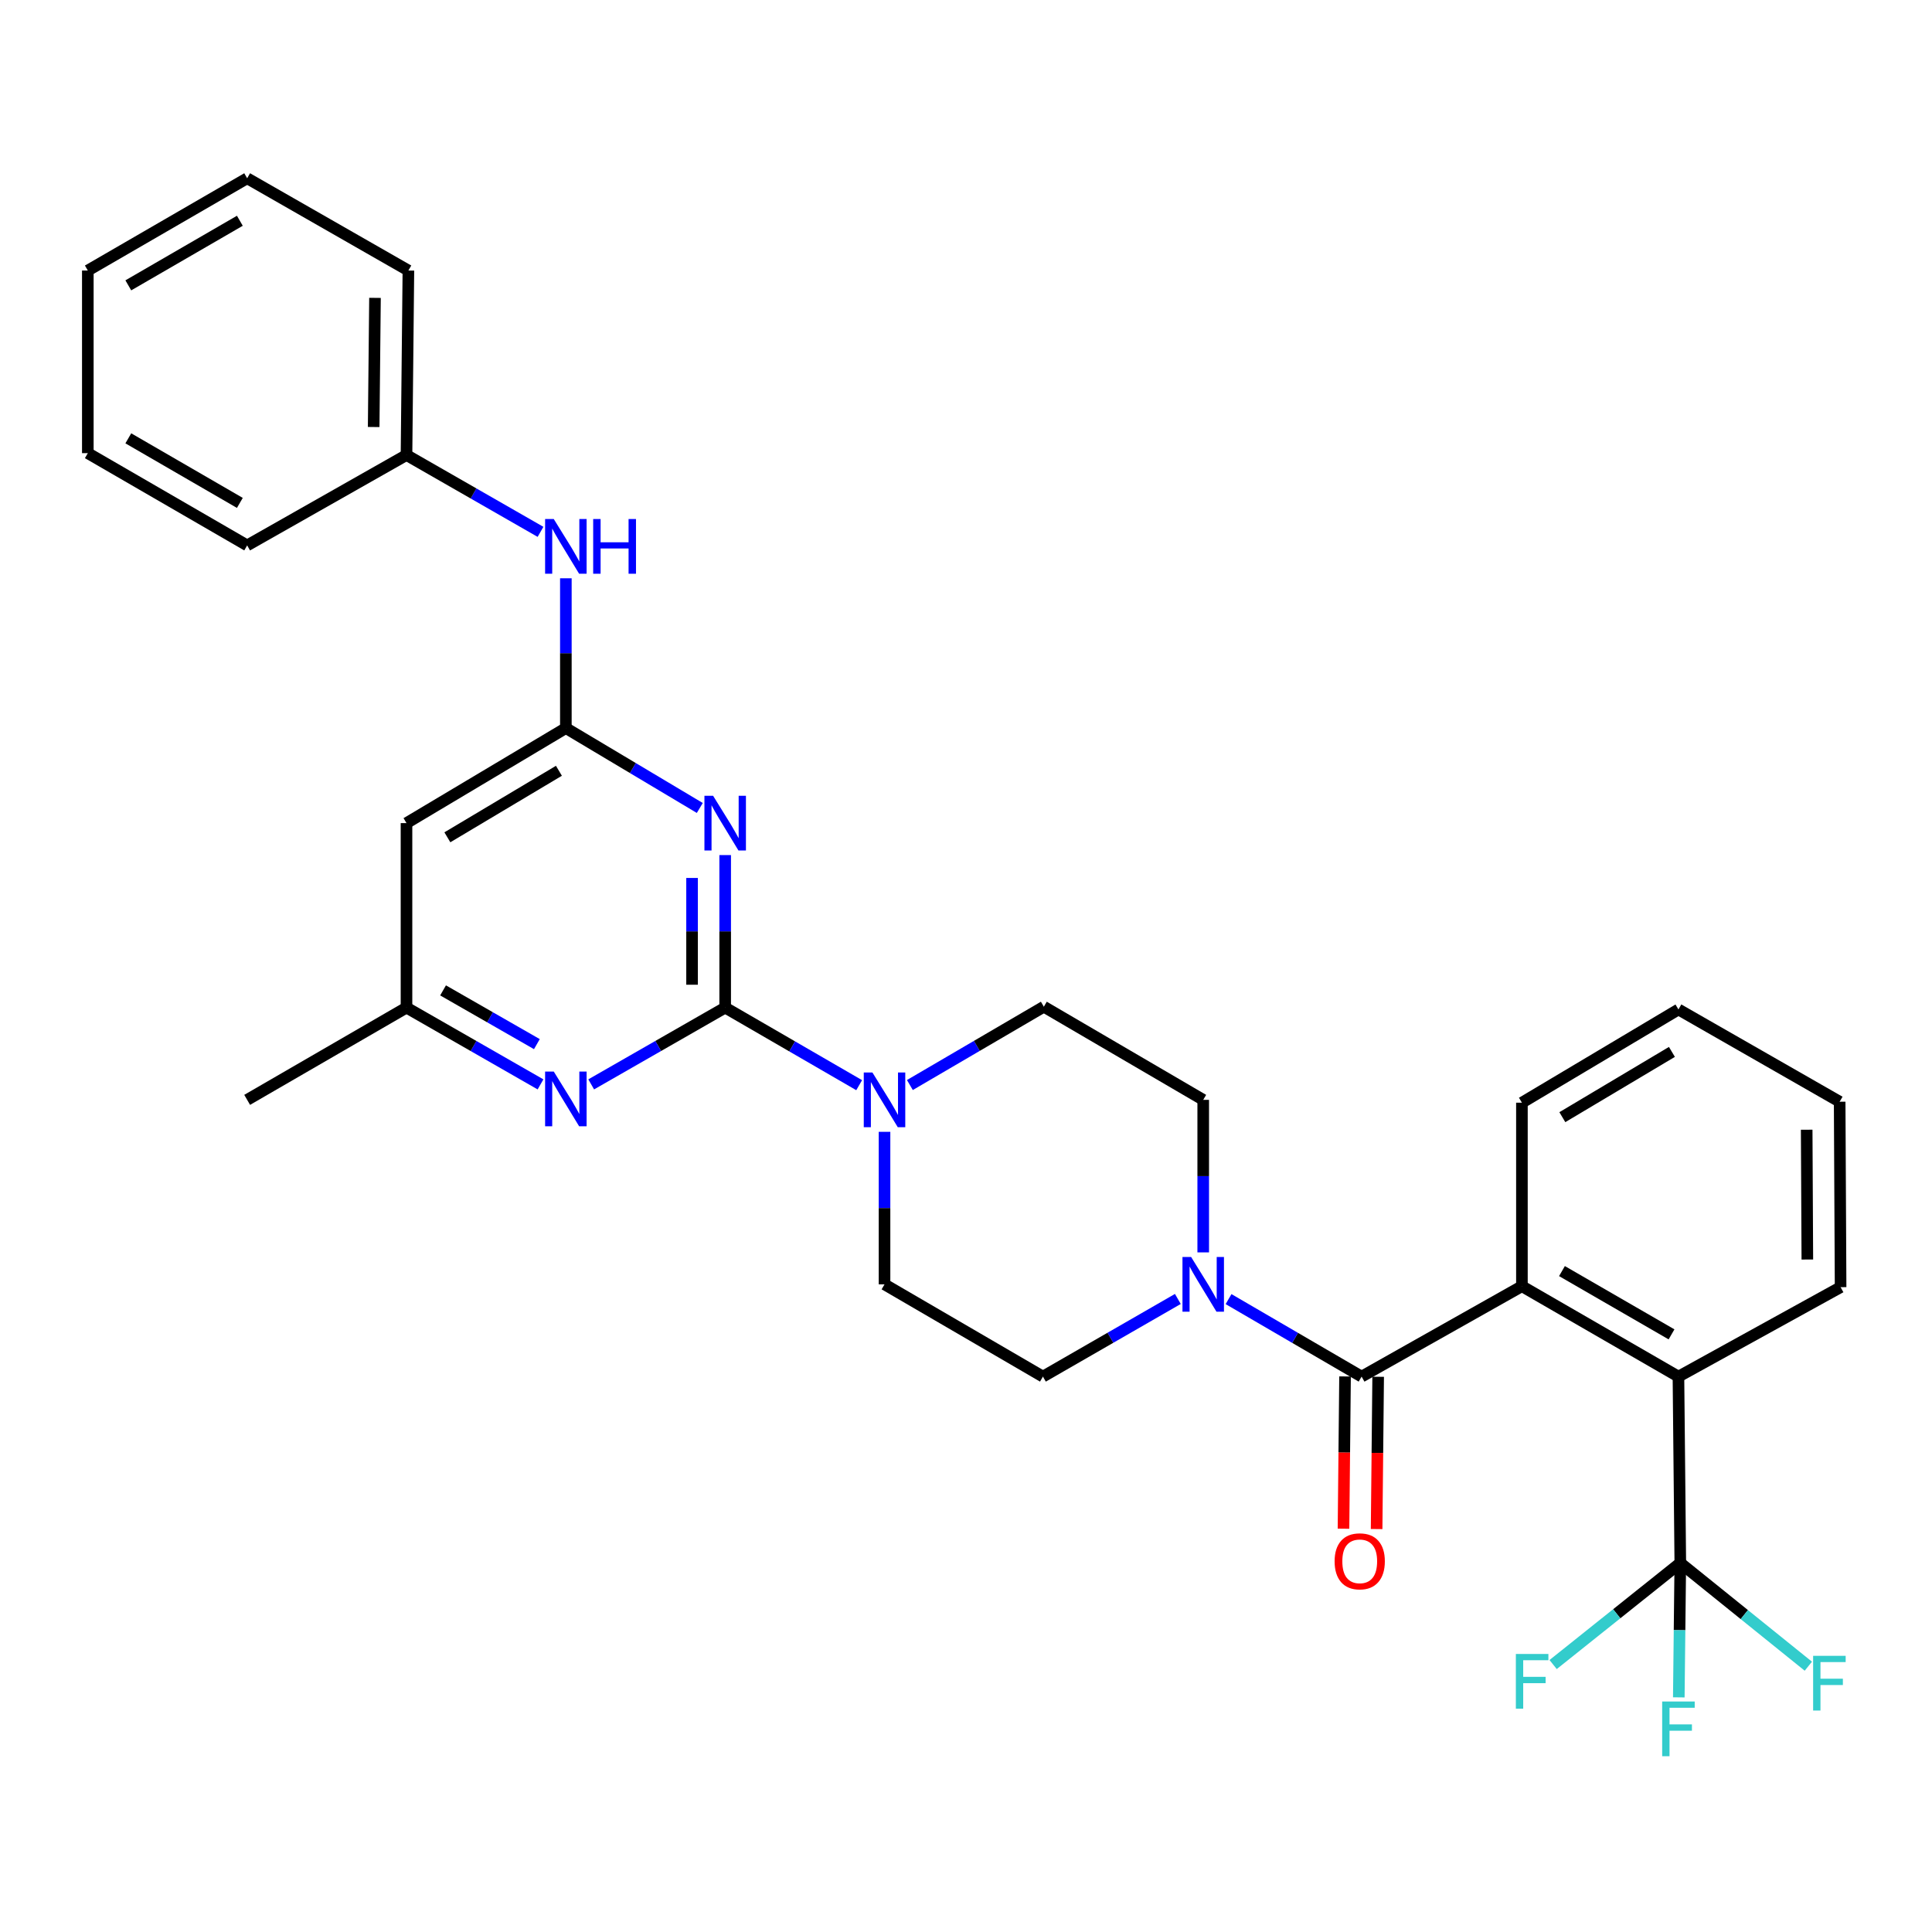 <?xml version='1.0' encoding='iso-8859-1'?>
<svg version='1.1' baseProfile='full'
              xmlns='http://www.w3.org/2000/svg'
                      xmlns:rdkit='http://www.rdkit.org/xml'
                      xmlns:xlink='http://www.w3.org/1999/xlink'
                  xml:space='preserve'
width='1000px' height='1000px' viewBox='0 0 1000 1000'>
<!-- END OF HEADER -->
<rect style='opacity:1.0;fill:#FFFFFF;stroke:none' width='1000' height='1000' x='0' y='0'> </rect>
<path class='bond-0' d='M 375.352,521.535 L 375.352,482.062' style='fill:none;fill-rule:evenodd;stroke:#000000;stroke-width:6px;stroke-linecap:butt;stroke-linejoin:miter;stroke-opacity:1' />
<path class='bond-0' d='M 375.352,482.062 L 375.352,442.589' style='fill:none;fill-rule:evenodd;stroke:#0000FF;stroke-width:6px;stroke-linecap:butt;stroke-linejoin:miter;stroke-opacity:1' />
<path class='bond-0' d='M 358.209,509.693 L 358.209,482.062' style='fill:none;fill-rule:evenodd;stroke:#000000;stroke-width:6px;stroke-linecap:butt;stroke-linejoin:miter;stroke-opacity:1' />
<path class='bond-0' d='M 358.209,482.062 L 358.209,454.431' style='fill:none;fill-rule:evenodd;stroke:#0000FF;stroke-width:6px;stroke-linecap:butt;stroke-linejoin:miter;stroke-opacity:1' />
<path class='bond-4' d='M 375.352,521.535 L 410.028,541.611' style='fill:none;fill-rule:evenodd;stroke:#000000;stroke-width:6px;stroke-linecap:butt;stroke-linejoin:miter;stroke-opacity:1' />
<path class='bond-4' d='M 410.028,541.611 L 444.704,561.688' style='fill:none;fill-rule:evenodd;stroke:#0000FF;stroke-width:6px;stroke-linecap:butt;stroke-linejoin:miter;stroke-opacity:1' />
<path class='bond-7' d='M 375.352,521.535 L 340.677,541.404' style='fill:none;fill-rule:evenodd;stroke:#000000;stroke-width:6px;stroke-linecap:butt;stroke-linejoin:miter;stroke-opacity:1' />
<path class='bond-7' d='M 340.677,541.404 L 306.003,561.274' style='fill:none;fill-rule:evenodd;stroke:#0000FF;stroke-width:6px;stroke-linecap:butt;stroke-linejoin:miter;stroke-opacity:1' />
<path class='bond-2' d='M 362.211,418.203 L 327.549,397.528' style='fill:none;fill-rule:evenodd;stroke:#0000FF;stroke-width:6px;stroke-linecap:butt;stroke-linejoin:miter;stroke-opacity:1' />
<path class='bond-2' d='M 327.549,397.528 L 292.887,376.852' style='fill:none;fill-rule:evenodd;stroke:#000000;stroke-width:6px;stroke-linecap:butt;stroke-linejoin:miter;stroke-opacity:1' />
<path class='bond-1' d='M 704.763,712.53 L 670.33,692.473' style='fill:none;fill-rule:evenodd;stroke:#000000;stroke-width:6px;stroke-linecap:butt;stroke-linejoin:miter;stroke-opacity:1' />
<path class='bond-1' d='M 670.33,692.473 L 635.896,672.416' style='fill:none;fill-rule:evenodd;stroke:#0000FF;stroke-width:6px;stroke-linecap:butt;stroke-linejoin:miter;stroke-opacity:1' />
<path class='bond-5' d='M 704.763,712.53 L 787.742,665.741' style='fill:none;fill-rule:evenodd;stroke:#000000;stroke-width:6px;stroke-linecap:butt;stroke-linejoin:miter;stroke-opacity:1' />
<path class='bond-12' d='M 696.192,712.443 L 695.792,751.85' style='fill:none;fill-rule:evenodd;stroke:#000000;stroke-width:6px;stroke-linecap:butt;stroke-linejoin:miter;stroke-opacity:1' />
<path class='bond-12' d='M 695.792,751.85 L 695.391,791.256' style='fill:none;fill-rule:evenodd;stroke:#FF0000;stroke-width:6px;stroke-linecap:butt;stroke-linejoin:miter;stroke-opacity:1' />
<path class='bond-12' d='M 713.334,712.617 L 712.933,752.024' style='fill:none;fill-rule:evenodd;stroke:#000000;stroke-width:6px;stroke-linecap:butt;stroke-linejoin:miter;stroke-opacity:1' />
<path class='bond-12' d='M 712.933,752.024 L 712.533,791.431' style='fill:none;fill-rule:evenodd;stroke:#FF0000;stroke-width:6px;stroke-linecap:butt;stroke-linejoin:miter;stroke-opacity:1' />
<path class='bond-10' d='M 292.887,376.852 L 292.887,338.085' style='fill:none;fill-rule:evenodd;stroke:#000000;stroke-width:6px;stroke-linecap:butt;stroke-linejoin:miter;stroke-opacity:1' />
<path class='bond-10' d='M 292.887,338.085 L 292.887,299.318' style='fill:none;fill-rule:evenodd;stroke:#0000FF;stroke-width:6px;stroke-linecap:butt;stroke-linejoin:miter;stroke-opacity:1' />
<path class='bond-31' d='M 292.887,376.852 L 210.403,426.041' style='fill:none;fill-rule:evenodd;stroke:#000000;stroke-width:6px;stroke-linecap:butt;stroke-linejoin:miter;stroke-opacity:1' />
<path class='bond-31' d='M 289.295,398.954 L 231.556,433.386' style='fill:none;fill-rule:evenodd;stroke:#000000;stroke-width:6px;stroke-linecap:butt;stroke-linejoin:miter;stroke-opacity:1' />
<path class='bond-3' d='M 869.721,808.995 L 868.759,712.53' style='fill:none;fill-rule:evenodd;stroke:#000000;stroke-width:6px;stroke-linecap:butt;stroke-linejoin:miter;stroke-opacity:1' />
<path class='bond-17' d='M 869.721,808.995 L 869.332,843.774' style='fill:none;fill-rule:evenodd;stroke:#000000;stroke-width:6px;stroke-linecap:butt;stroke-linejoin:miter;stroke-opacity:1' />
<path class='bond-17' d='M 869.332,843.774 L 868.942,878.553' style='fill:none;fill-rule:evenodd;stroke:#33CCCC;stroke-width:6px;stroke-linecap:butt;stroke-linejoin:miter;stroke-opacity:1' />
<path class='bond-18' d='M 869.721,808.995 L 836.812,835.28' style='fill:none;fill-rule:evenodd;stroke:#000000;stroke-width:6px;stroke-linecap:butt;stroke-linejoin:miter;stroke-opacity:1' />
<path class='bond-18' d='M 836.812,835.28 L 803.902,861.565' style='fill:none;fill-rule:evenodd;stroke:#33CCCC;stroke-width:6px;stroke-linecap:butt;stroke-linejoin:miter;stroke-opacity:1' />
<path class='bond-19' d='M 869.721,808.995 L 902.857,835.71' style='fill:none;fill-rule:evenodd;stroke:#000000;stroke-width:6px;stroke-linecap:butt;stroke-linejoin:miter;stroke-opacity:1' />
<path class='bond-19' d='M 902.857,835.71 L 935.993,862.426' style='fill:none;fill-rule:evenodd;stroke:#33CCCC;stroke-width:6px;stroke-linecap:butt;stroke-linejoin:miter;stroke-opacity:1' />
<path class='bond-13' d='M 457.826,585.833 L 457.826,625.306' style='fill:none;fill-rule:evenodd;stroke:#0000FF;stroke-width:6px;stroke-linecap:butt;stroke-linejoin:miter;stroke-opacity:1' />
<path class='bond-13' d='M 457.826,625.306 L 457.826,664.779' style='fill:none;fill-rule:evenodd;stroke:#000000;stroke-width:6px;stroke-linecap:butt;stroke-linejoin:miter;stroke-opacity:1' />
<path class='bond-14' d='M 470.954,561.61 L 505.623,541.339' style='fill:none;fill-rule:evenodd;stroke:#0000FF;stroke-width:6px;stroke-linecap:butt;stroke-linejoin:miter;stroke-opacity:1' />
<path class='bond-14' d='M 505.623,541.339 L 540.291,521.068' style='fill:none;fill-rule:evenodd;stroke:#000000;stroke-width:6px;stroke-linecap:butt;stroke-linejoin:miter;stroke-opacity:1' />
<path class='bond-8' d='M 787.742,665.741 L 868.759,712.53' style='fill:none;fill-rule:evenodd;stroke:#000000;stroke-width:6px;stroke-linecap:butt;stroke-linejoin:miter;stroke-opacity:1' />
<path class='bond-8' d='M 808.468,657.914 L 865.18,690.667' style='fill:none;fill-rule:evenodd;stroke:#000000;stroke-width:6px;stroke-linecap:butt;stroke-linejoin:miter;stroke-opacity:1' />
<path class='bond-21' d='M 787.742,665.741 L 787.742,570.752' style='fill:none;fill-rule:evenodd;stroke:#000000;stroke-width:6px;stroke-linecap:butt;stroke-linejoin:miter;stroke-opacity:1' />
<path class='bond-6' d='M 622.784,648.232 L 622.784,608.759' style='fill:none;fill-rule:evenodd;stroke:#0000FF;stroke-width:6px;stroke-linecap:butt;stroke-linejoin:miter;stroke-opacity:1' />
<path class='bond-6' d='M 622.784,608.759 L 622.784,569.286' style='fill:none;fill-rule:evenodd;stroke:#000000;stroke-width:6px;stroke-linecap:butt;stroke-linejoin:miter;stroke-opacity:1' />
<path class='bond-32' d='M 609.651,672.337 L 574.733,692.434' style='fill:none;fill-rule:evenodd;stroke:#0000FF;stroke-width:6px;stroke-linecap:butt;stroke-linejoin:miter;stroke-opacity:1' />
<path class='bond-32' d='M 574.733,692.434 L 539.815,712.53' style='fill:none;fill-rule:evenodd;stroke:#000000;stroke-width:6px;stroke-linecap:butt;stroke-linejoin:miter;stroke-opacity:1' />
<path class='bond-11' d='M 279.77,561.276 L 245.087,541.405' style='fill:none;fill-rule:evenodd;stroke:#0000FF;stroke-width:6px;stroke-linecap:butt;stroke-linejoin:miter;stroke-opacity:1' />
<path class='bond-11' d='M 245.087,541.405 L 210.403,521.535' style='fill:none;fill-rule:evenodd;stroke:#000000;stroke-width:6px;stroke-linecap:butt;stroke-linejoin:miter;stroke-opacity:1' />
<path class='bond-11' d='M 277.887,540.44 L 253.608,526.531' style='fill:none;fill-rule:evenodd;stroke:#0000FF;stroke-width:6px;stroke-linecap:butt;stroke-linejoin:miter;stroke-opacity:1' />
<path class='bond-11' d='M 253.608,526.531 L 229.33,512.621' style='fill:none;fill-rule:evenodd;stroke:#000000;stroke-width:6px;stroke-linecap:butt;stroke-linejoin:miter;stroke-opacity:1' />
<path class='bond-22' d='M 868.759,712.53 L 952.691,666.236' style='fill:none;fill-rule:evenodd;stroke:#000000;stroke-width:6px;stroke-linecap:butt;stroke-linejoin:miter;stroke-opacity:1' />
<path class='bond-9' d='M 210.403,426.041 L 210.403,521.535' style='fill:none;fill-rule:evenodd;stroke:#000000;stroke-width:6px;stroke-linecap:butt;stroke-linejoin:miter;stroke-opacity:1' />
<path class='bond-20' d='M 279.77,275.287 L 245.087,255.405' style='fill:none;fill-rule:evenodd;stroke:#0000FF;stroke-width:6px;stroke-linecap:butt;stroke-linejoin:miter;stroke-opacity:1' />
<path class='bond-20' d='M 245.087,255.405 L 210.403,235.522' style='fill:none;fill-rule:evenodd;stroke:#000000;stroke-width:6px;stroke-linecap:butt;stroke-linejoin:miter;stroke-opacity:1' />
<path class='bond-23' d='M 210.403,521.535 L 127.929,569.286' style='fill:none;fill-rule:evenodd;stroke:#000000;stroke-width:6px;stroke-linecap:butt;stroke-linejoin:miter;stroke-opacity:1' />
<path class='bond-16' d='M 457.826,664.779 L 539.815,712.53' style='fill:none;fill-rule:evenodd;stroke:#000000;stroke-width:6px;stroke-linecap:butt;stroke-linejoin:miter;stroke-opacity:1' />
<path class='bond-15' d='M 540.291,521.068 L 622.784,569.286' style='fill:none;fill-rule:evenodd;stroke:#000000;stroke-width:6px;stroke-linecap:butt;stroke-linejoin:miter;stroke-opacity:1' />
<path class='bond-24' d='M 210.403,235.522 L 211.384,140.029' style='fill:none;fill-rule:evenodd;stroke:#000000;stroke-width:6px;stroke-linecap:butt;stroke-linejoin:miter;stroke-opacity:1' />
<path class='bond-24' d='M 193.409,221.022 L 194.095,154.177' style='fill:none;fill-rule:evenodd;stroke:#000000;stroke-width:6px;stroke-linecap:butt;stroke-linejoin:miter;stroke-opacity:1' />
<path class='bond-25' d='M 210.403,235.522 L 127.929,282.302' style='fill:none;fill-rule:evenodd;stroke:#000000;stroke-width:6px;stroke-linecap:butt;stroke-linejoin:miter;stroke-opacity:1' />
<path class='bond-26' d='M 787.742,570.752 L 868.759,522.496' style='fill:none;fill-rule:evenodd;stroke:#000000;stroke-width:6px;stroke-linecap:butt;stroke-linejoin:miter;stroke-opacity:1' />
<path class='bond-26' d='M 808.667,578.242 L 865.379,544.463' style='fill:none;fill-rule:evenodd;stroke:#000000;stroke-width:6px;stroke-linecap:butt;stroke-linejoin:miter;stroke-opacity:1' />
<path class='bond-34' d='M 952.691,666.236 L 952.205,570.257' style='fill:none;fill-rule:evenodd;stroke:#000000;stroke-width:6px;stroke-linecap:butt;stroke-linejoin:miter;stroke-opacity:1' />
<path class='bond-34' d='M 935.476,651.926 L 935.136,584.741' style='fill:none;fill-rule:evenodd;stroke:#000000;stroke-width:6px;stroke-linecap:butt;stroke-linejoin:miter;stroke-opacity:1' />
<path class='bond-29' d='M 211.384,140.029 L 127.929,92.268' style='fill:none;fill-rule:evenodd;stroke:#000000;stroke-width:6px;stroke-linecap:butt;stroke-linejoin:miter;stroke-opacity:1' />
<path class='bond-28' d='M 127.929,282.302 L 45.455,234.551' style='fill:none;fill-rule:evenodd;stroke:#000000;stroke-width:6px;stroke-linecap:butt;stroke-linejoin:miter;stroke-opacity:1' />
<path class='bond-28' d='M 124.147,260.304 L 66.415,226.878' style='fill:none;fill-rule:evenodd;stroke:#000000;stroke-width:6px;stroke-linecap:butt;stroke-linejoin:miter;stroke-opacity:1' />
<path class='bond-27' d='M 868.759,522.496 L 952.205,570.257' style='fill:none;fill-rule:evenodd;stroke:#000000;stroke-width:6px;stroke-linecap:butt;stroke-linejoin:miter;stroke-opacity:1' />
<path class='bond-30' d='M 45.455,234.551 L 45.455,140.029' style='fill:none;fill-rule:evenodd;stroke:#000000;stroke-width:6px;stroke-linecap:butt;stroke-linejoin:miter;stroke-opacity:1' />
<path class='bond-33' d='M 127.929,92.268 L 45.455,140.029' style='fill:none;fill-rule:evenodd;stroke:#000000;stroke-width:6px;stroke-linecap:butt;stroke-linejoin:miter;stroke-opacity:1' />
<path class='bond-33' d='M 124.148,114.267 L 66.416,147.699' style='fill:none;fill-rule:evenodd;stroke:#000000;stroke-width:6px;stroke-linecap:butt;stroke-linejoin:miter;stroke-opacity:1' />
<path  class='atom-1' d='M 369.092 411.881
L 378.372 426.881
Q 379.292 428.361, 380.772 431.041
Q 382.252 433.721, 382.332 433.881
L 382.332 411.881
L 386.092 411.881
L 386.092 440.201
L 382.212 440.201
L 372.252 423.801
Q 371.092 421.881, 369.852 419.681
Q 368.652 417.481, 368.292 416.801
L 368.292 440.201
L 364.612 440.201
L 364.612 411.881
L 369.092 411.881
' fill='#0000FF'/>
<path  class='atom-5' d='M 451.566 555.126
L 460.846 570.126
Q 461.766 571.606, 463.246 574.286
Q 464.726 576.966, 464.806 577.126
L 464.806 555.126
L 468.566 555.126
L 468.566 583.446
L 464.686 583.446
L 454.726 567.046
Q 453.566 565.126, 452.326 562.926
Q 451.126 560.726, 450.766 560.046
L 450.766 583.446
L 447.086 583.446
L 447.086 555.126
L 451.566 555.126
' fill='#0000FF'/>
<path  class='atom-7' d='M 616.524 650.619
L 625.804 665.619
Q 626.724 667.099, 628.204 669.779
Q 629.684 672.459, 629.764 672.619
L 629.764 650.619
L 633.524 650.619
L 633.524 678.939
L 629.644 678.939
L 619.684 662.539
Q 618.524 660.619, 617.284 658.419
Q 616.084 656.219, 615.724 655.539
L 615.724 678.939
L 612.044 678.939
L 612.044 650.619
L 616.524 650.619
' fill='#0000FF'/>
<path  class='atom-8' d='M 286.627 554.631
L 295.907 569.631
Q 296.827 571.111, 298.307 573.791
Q 299.787 576.471, 299.867 576.631
L 299.867 554.631
L 303.627 554.631
L 303.627 582.951
L 299.747 582.951
L 289.787 566.551
Q 288.627 564.631, 287.387 562.431
Q 286.187 560.231, 285.827 559.551
L 285.827 582.951
L 282.147 582.951
L 282.147 554.631
L 286.627 554.631
' fill='#0000FF'/>
<path  class='atom-11' d='M 286.627 268.647
L 295.907 283.647
Q 296.827 285.127, 298.307 287.807
Q 299.787 290.487, 299.867 290.647
L 299.867 268.647
L 303.627 268.647
L 303.627 296.967
L 299.747 296.967
L 289.787 280.567
Q 288.627 278.647, 287.387 276.447
Q 286.187 274.247, 285.827 273.567
L 285.827 296.967
L 282.147 296.967
L 282.147 268.647
L 286.627 268.647
' fill='#0000FF'/>
<path  class='atom-11' d='M 307.027 268.647
L 310.867 268.647
L 310.867 280.687
L 325.347 280.687
L 325.347 268.647
L 329.187 268.647
L 329.187 296.967
L 325.347 296.967
L 325.347 283.887
L 310.867 283.887
L 310.867 296.967
L 307.027 296.967
L 307.027 268.647
' fill='#0000FF'/>
<path  class='atom-13' d='M 690.792 808.132
Q 690.792 801.332, 694.152 797.532
Q 697.512 793.732, 703.792 793.732
Q 710.072 793.732, 713.432 797.532
Q 716.792 801.332, 716.792 808.132
Q 716.792 815.012, 713.392 818.932
Q 709.992 822.812, 703.792 822.812
Q 697.552 822.812, 694.152 818.932
Q 690.792 815.052, 690.792 808.132
M 703.792 819.612
Q 708.112 819.612, 710.432 816.732
Q 712.792 813.812, 712.792 808.132
Q 712.792 802.572, 710.432 799.772
Q 708.112 796.932, 703.792 796.932
Q 699.472 796.932, 697.112 799.732
Q 694.792 802.532, 694.792 808.132
Q 694.792 813.852, 697.112 816.732
Q 699.472 819.612, 703.792 819.612
' fill='#FF0000'/>
<path  class='atom-18' d='M 860.339 880.699
L 877.179 880.699
L 877.179 883.939
L 864.139 883.939
L 864.139 892.539
L 875.739 892.539
L 875.739 895.819
L 864.139 895.819
L 864.139 909.019
L 860.339 909.019
L 860.339 880.699
' fill='#33CCCC'/>
<path  class='atom-19' d='M 784.608 856.09
L 801.448 856.09
L 801.448 859.33
L 788.408 859.33
L 788.408 867.93
L 800.008 867.93
L 800.008 871.21
L 788.408 871.21
L 788.408 884.41
L 784.608 884.41
L 784.608 856.09
' fill='#33CCCC'/>
<path  class='atom-20' d='M 938.471 857.052
L 955.311 857.052
L 955.311 860.292
L 942.271 860.292
L 942.271 868.892
L 953.871 868.892
L 953.871 872.172
L 942.271 872.172
L 942.271 885.372
L 938.471 885.372
L 938.471 857.052
' fill='#33CCCC'/>
</svg>
